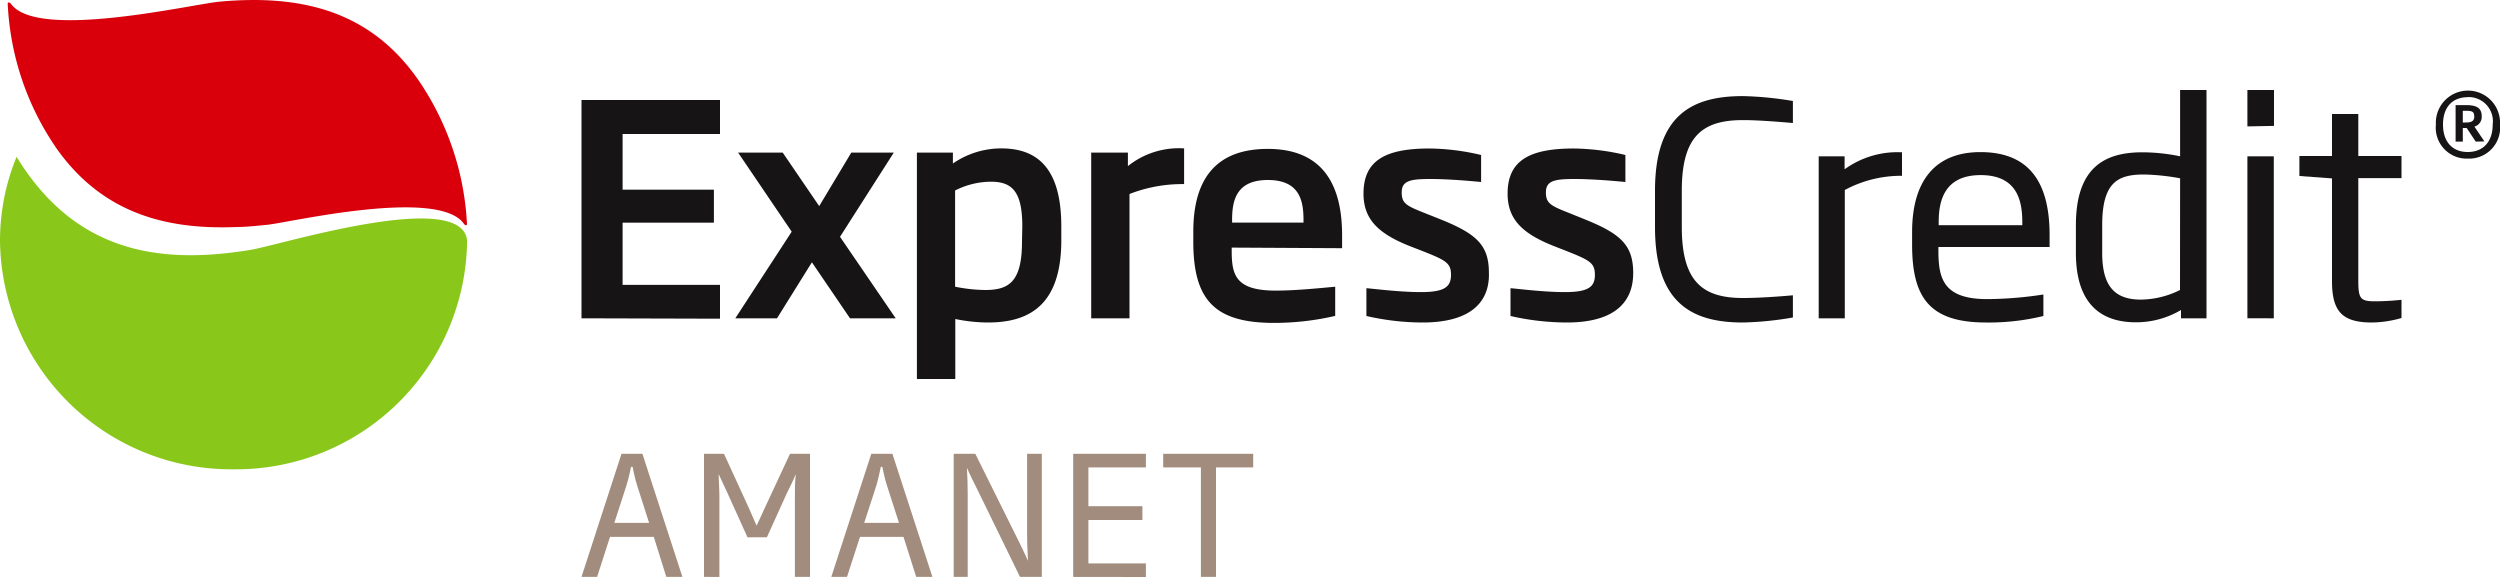 <?xml version="1.0" encoding="UTF-8"?> <svg xmlns="http://www.w3.org/2000/svg" id="Layer_1" data-name="Layer 1" viewBox="0 0 250 57.69"><title>Logo ECA</title><path d="M42.17,8.5C37.25,1,30.07-.56,22,.16,19.21.41,3.71,4.07,1.1.38h0C.88.16.79.26.77.33A27.7,27.7,0,0,0,5.68,14.88c4.61,6.49,11,8.11,18,7.82,1,0,2.08-.13,3.13-.23,2.48-.3,17.06-3.69,19.58-.09h0c.18.23.27.14.31.06A28,28,0,0,0,42.17,8.5Z" style="fill:#d9000b"></path><path d="M46.71,24.06c-.48-5.23-18.54.39-21.56.91-8.12,1.36-15.51.5-21.11-6a24.62,24.62,0,0,1-2.38-3.29A22.1,22.1,0,0,0,0,24.06,23.12,23.12,0,0,0,23.36,46.93,23.11,23.11,0,0,0,46.71,24.06" style="fill:#89c81a"></path><path d="M58.15,31.83V10H72v3.4H62.26v5.57h9.13v3.3H62.26v6.22H72v3.38Z" style="fill:#171416"></path><path d="M81.92,20.61l3.21-5.35h4.25L84,23.68l5.57,8.15H85l-3.81-5.6-3.49,5.6H73.53l5.64-8.66-5.36-7.91h4.46Z" style="fill:#171416"></path><path d="M98.81,32.25a16.21,16.21,0,0,1-3.28-.35v6H91.69V15.26h3.6v1.09a8.52,8.52,0,0,1,4.84-1.51c3.7,0,6,2.09,6,7.8v1.54C106.08,30.33,103.11,32.25,98.81,32.25Zm3.42-9.61c0-3.47-1-4.47-3.15-4.47a8,8,0,0,0-3.57.88v9.62a15.85,15.85,0,0,0,3,.33c2.34,0,3.69-.77,3.69-4.83Z" style="fill:#171416"></path><path d="M112.95,19.4V31.83h-3.83V15.26h3.67v1.35a8.16,8.16,0,0,1,5.62-1.77v3.57A14.52,14.52,0,0,0,112.95,19.4Z" style="fill:#171416"></path><path d="M123.17,24.76v.3c0,2.41.36,4,4.4,4,1.73,0,3.77-.18,5.95-.39v2.92a27.06,27.06,0,0,1-6.12.7c-5.95,0-8.07-2.3-8.07-8.13v-1c0-5.56,2.53-8.27,7.45-8.27,5.5,0,7.43,3.59,7.43,8.63v1.3ZM130.35,22c0-1.92-.38-4-3.57-4s-3.57,2.1-3.57,4v.26h7.14Z" style="fill:#171416"></path><path d="M142.27,32.25a25.27,25.27,0,0,1-5.63-.65V28.82c.85.07,3.34.39,5.46.39,2.4,0,3-.55,3-1.73s-.5-1.45-2.94-2.41l-1.26-.49c-3.09-1.24-4.55-2.67-4.55-5.22,0-3.33,2.21-4.51,6.6-4.51a23.14,23.14,0,0,1,5.16.65V18.2c-1.86-.18-3.66-.3-5.1-.3-2,0-2.84.18-2.84,1.35s.56,1.36,2.59,2.17l1.33.53c3.55,1.43,4.79,2.56,4.8,5.29C149,30.36,146.87,32.25,142.27,32.25Z" style="fill:#171416"></path><path d="M156.69,32.25a25.53,25.53,0,0,1-5.64-.65V28.82c.85.07,3.35.39,5.44.39,2.4,0,3-.55,3-1.73s-.49-1.45-2.92-2.41l-1.25-.49c-3.11-1.24-4.56-2.67-4.56-5.22,0-3.33,2.22-4.51,6.62-4.51a23.34,23.34,0,0,1,5.16.65V18.2c-1.86-.18-3.68-.3-5.11-.3-2,0-2.84.18-2.84,1.35s.59,1.36,2.62,2.17l1.31.53c3.54,1.43,4.78,2.56,4.8,5.29C163.35,30.36,161.28,32.25,156.69,32.25Z" style="fill:#171416"></path><path d="M174.29,32.25c-5,0-8.79-1.84-8.79-9.54V19.07c0-7.66,3.8-9.46,8.79-9.46a34,34,0,0,1,5,.49V12.3c-1.34-.11-3.41-.29-5-.29-4.12,0-6.11,1.68-6.11,7.06V22.7c0,5.38,2,7.1,6.11,7.1,1.61,0,3.67-.15,5-.27v2.22A32.85,32.85,0,0,1,174.29,32.25Z" style="fill:#171416"></path><path d="M184.48,19V31.83h-2.61V15.63h2.59v1.3a9,9,0,0,1,5.74-1.7v2.35A11.88,11.88,0,0,0,184.48,19Z" style="fill:#171416"></path><path d="M193.84,24.7V25c0,2.79.43,4.91,4.88,4.91a38,38,0,0,0,5.62-.46V31.6a23,23,0,0,1-5.74.65c-5.72,0-7.39-2.57-7.39-7.8V23.21c0-5.09,2.28-8,6.83-8,4.75,0,6.92,2.85,6.92,8.3V24.7Zm8.39-2.48c0-2-.42-4.71-4.16-4.71s-4.2,2.73-4.2,4.71v.3h8.36Z" style="fill:#171416"></path><path d="M218.1,31.83V31a8.82,8.82,0,0,1-4.51,1.23c-3.78,0-6-2.15-6-6.93V22.52c0-5.8,2.9-7.29,6.64-7.29a18.83,18.83,0,0,1,3.78.4V9h2.64V31.83Zm-.09-14a22.25,22.25,0,0,0-3.6-.38c-2.6,0-4.19.74-4.19,5.06v2.79c0,3.22,1.17,4.66,3.86,4.66A8.92,8.92,0,0,0,218,29Z" style="fill:#171416"></path><path d="M224.74,12.64V9h2.66v3.59Zm0,19.19V15.63h2.64v16.2Z" style="fill:#171416"></path><path d="M237.2,32.25c-2.93,0-4-1.06-4-4.12V17.84l-3.26-.24v-2h3.26v-4.2h2.63v4.2h4.32v2.21h-4.32V28c0,1.83.17,2.13,1.64,2.13a25.7,25.7,0,0,0,2.68-.15V31.8A11,11,0,0,1,237.2,32.25Z" style="fill:#171416"></path><path d="M66.63,57.69l-1.25-4H61l-1.29,4H58.15l4-12.31h2.09l4,12.31Zm-2.87-9a14.91,14.91,0,0,1-.49-2h-.17a18.78,18.78,0,0,1-.5,2l-1.17,3.6h3.48Z" style="fill:#a18c7d"></path><path d="M79.49,57.69v-8c0-.89,0-1.44.09-2.28h0c-.28.68-.57,1.26-.89,1.9l-2,4.42H74.75l-2-4.42c-.3-.63-.58-1.27-.88-1.9h0c0,.85.07,1.38.07,2.28v8H70.4V45.38h2l2.54,5.54.72,1.65h0c.24-.54.52-1.13.77-1.67L79,45.38h2V57.69Z" style="fill:#a18c7d"></path><path d="M91.62,57.69l-1.27-4H86l-1.3,4H83.13l4-12.31h2.11l4,12.31Zm-2.88-9a16.59,16.59,0,0,1-.5-2h-.16c-.16.73-.28,1.36-.49,2l-1.17,3.6H89.9Z" style="fill:#a18c7d"></path><path d="M102,57.69l-4.31-8.83c-.3-.61-.69-1.35-1-2.09h0c.05.82.08,1.72.08,2.57v8.35H95.37V45.38h2.16l4.27,8.6c.3.6.7,1.44,1,2.1h0c-.06-1-.09-1.93-.09-2.7v-8h1.47V57.69Z" style="fill:#a18c7d"></path><path d="M107.32,57.69V45.38h7.27v1.36h-5.75v3.88h5.4V52h-5.4v4.34h5.75v1.36Z" style="fill:#a18c7d"></path><path d="M121.6,46.74v11h-1.51v-11h-3.77V45.38h9v1.36Z" style="fill:#a18c7d"></path><path d="M246.77,15.86a3.09,3.09,0,0,1-3.18-3.41,3.21,3.21,0,1,1,6.41,0A3.1,3.1,0,0,1,246.77,15.86Zm0-6.14c-1.53,0-2.47,1-2.47,2.73s.94,2.75,2.47,2.75,2.5-1,2.5-2.75A2.42,2.42,0,0,0,246.77,9.71Z" style="fill:#171416"></path><path d="M247.57,14.16l-.9-1.36h-.39v1.36h-.72V10.51h1c.91,0,1.61.17,1.61,1.1v0a1,1,0,0,1-.73,1.05l1,1.48Zm-.15-2.56c0-.49-.31-.52-.88-.52h-.26v1.17h.29c.57,0,.86-.13.86-.62Z" style="fill:#171416"></path></svg> 